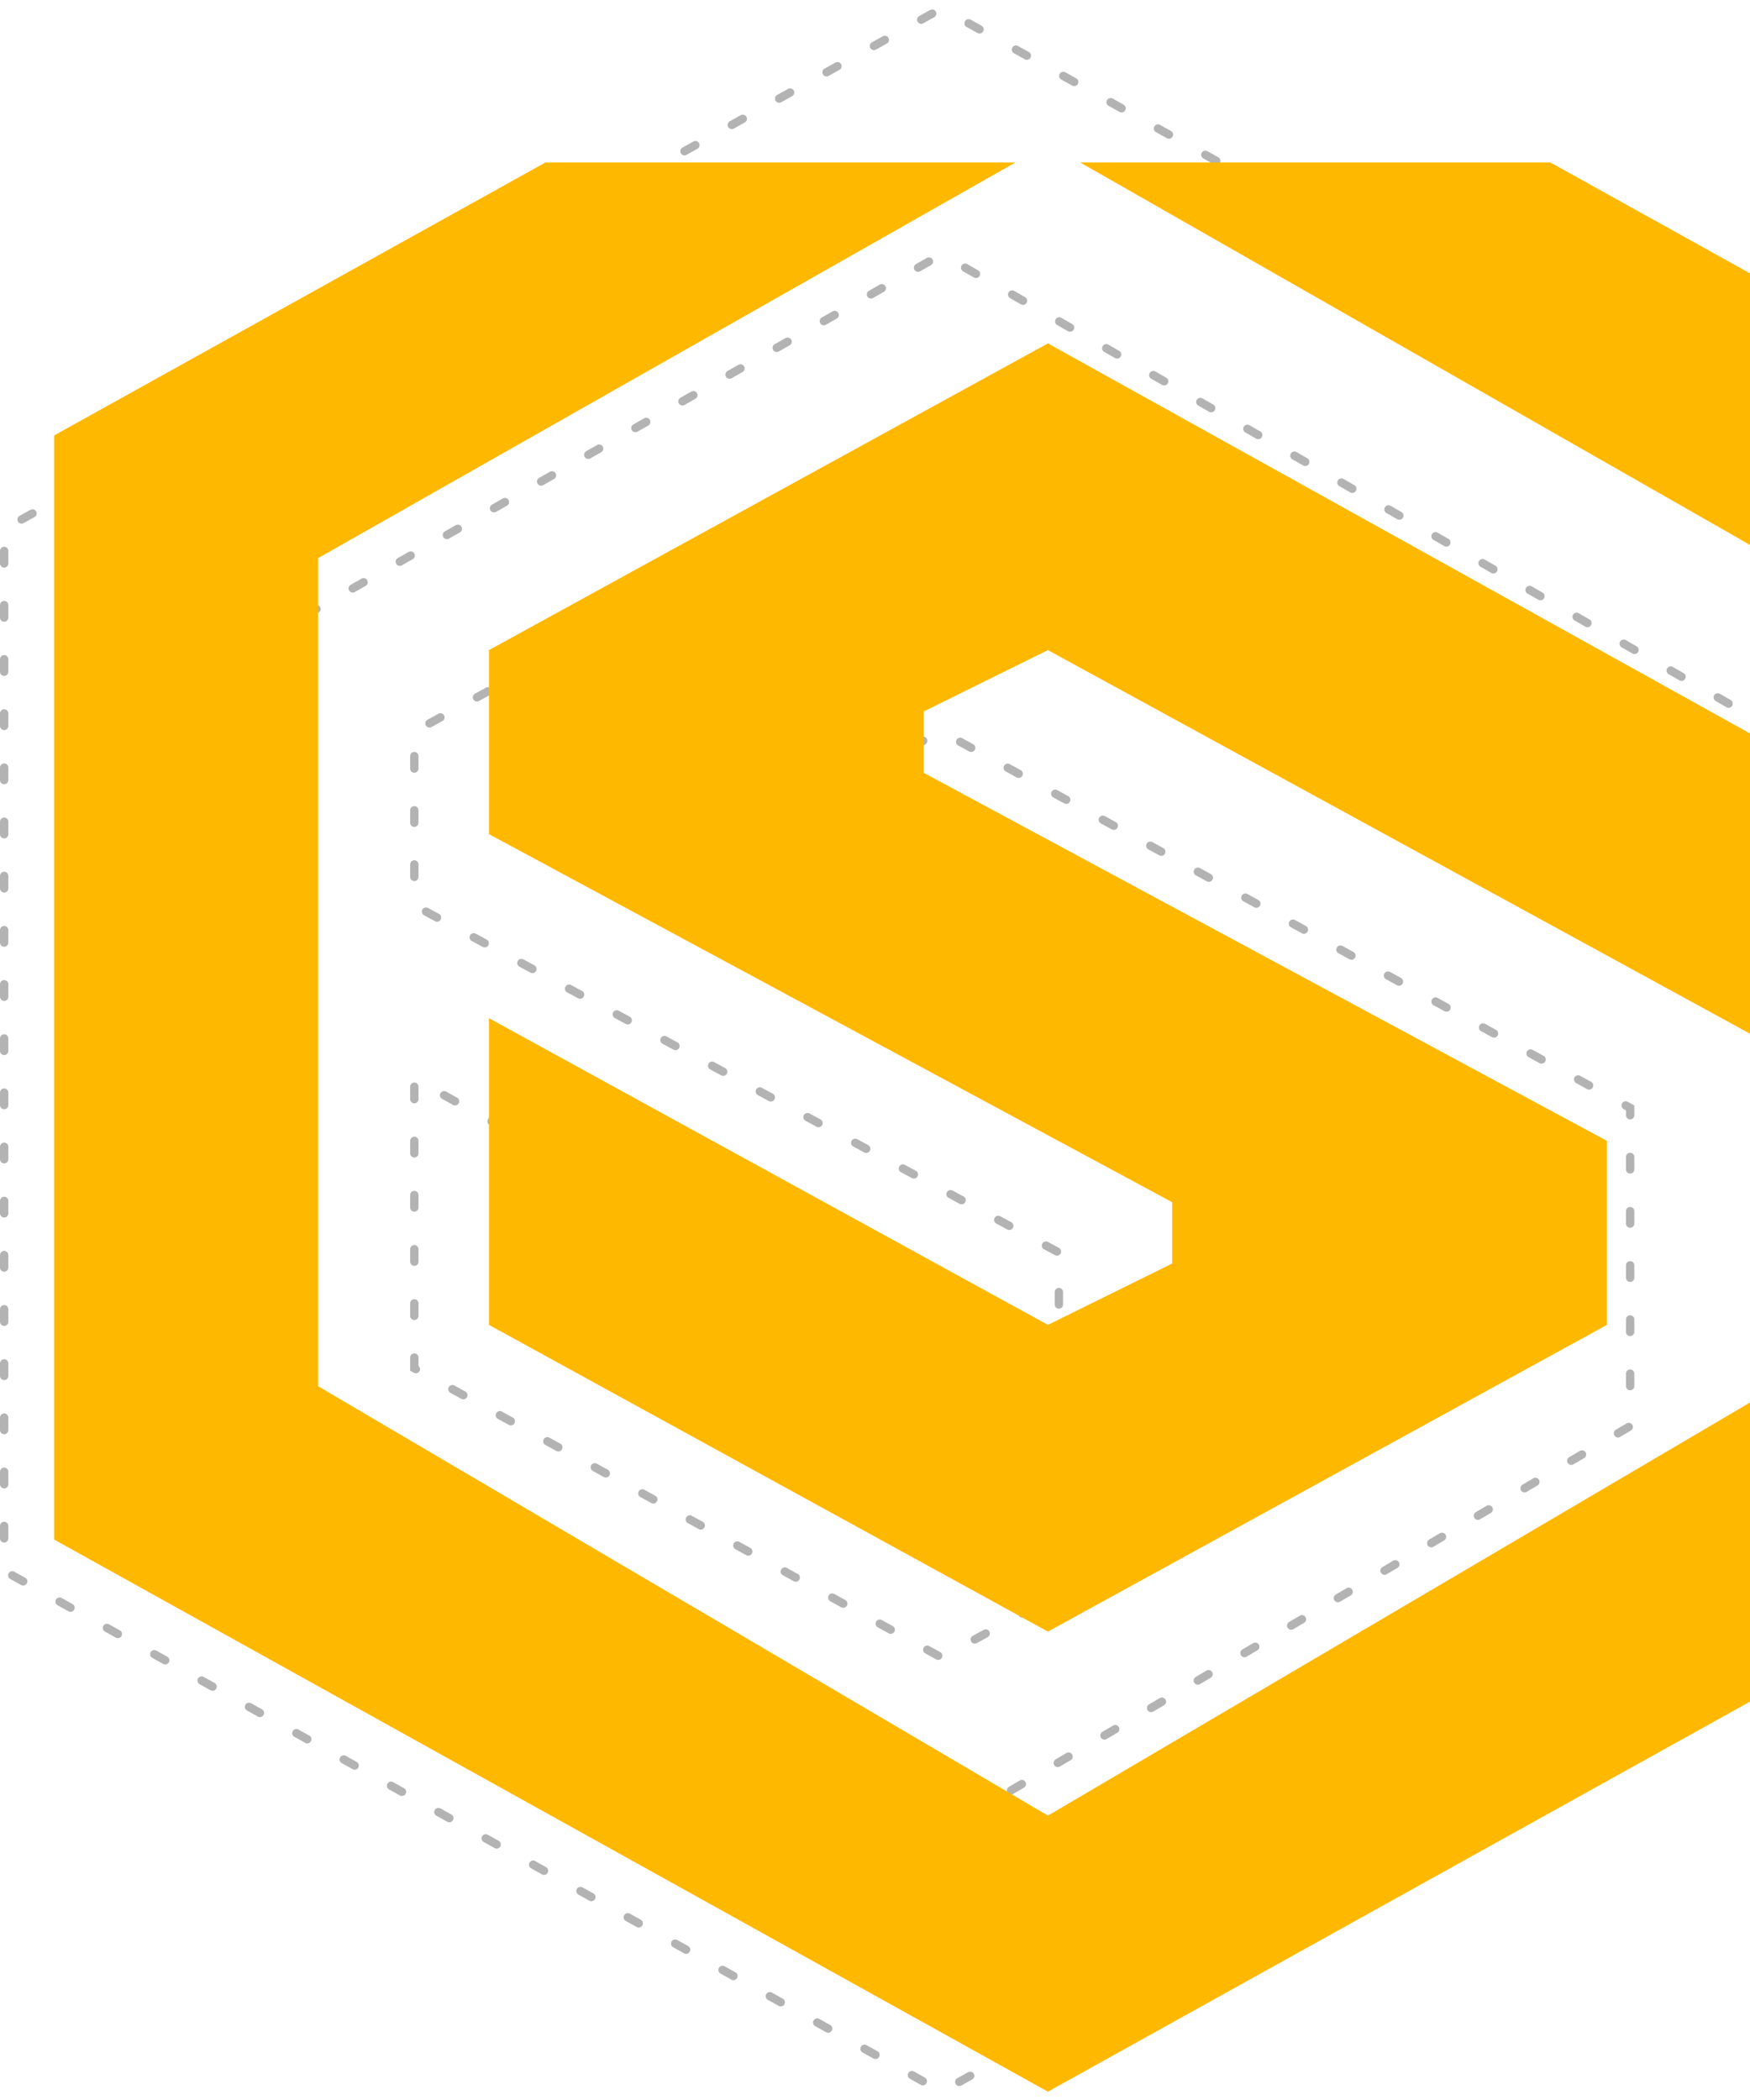 <svg width="420" height="504" viewBox="0 0 420 504" fill="none" xmlns="http://www.w3.org/2000/svg">
<path opacity="0.3" fill-rule="evenodd" clip-rule="evenodd" d="M451 127L226 2L1 127V377L226 502L451 377V231.167L226 106.167L99.438 175.611V217.278L254.125 300.611V314.5L226 328.389L99.438 258.944V328.389L226 397.833L352.562 328.389V286.722L197.875 203.389V189.5L226 175.611L391.234 265.889V342.278L226 439.5L60.766 342.278V154.778L226 61.028L451 189.5V127Z" stroke="black" stroke-width="2" stroke-linecap="round" stroke-dasharray="3 10"/>
<path fill-rule="evenodd" clip-rule="evenodd" d="M420 130.781V65.611L372.1 39H259.259L420 130.781ZM243.691 39H130.9L13 104.5V369.5L251.5 502L420 408.389V336.606L251.5 435.75L76.352 332.694V133.944L243.691 39ZM420 248.09V176.028L251.5 82.417L117.344 156.028V200.194L281.312 288.528V303.25L251.5 317.972L117.344 244.361V317.972L251.5 391.583L385.656 317.972V273.806L221.688 185.472V170.75L251.5 156.028L420 248.09Z" fill="#FFB800"/>
</svg>
